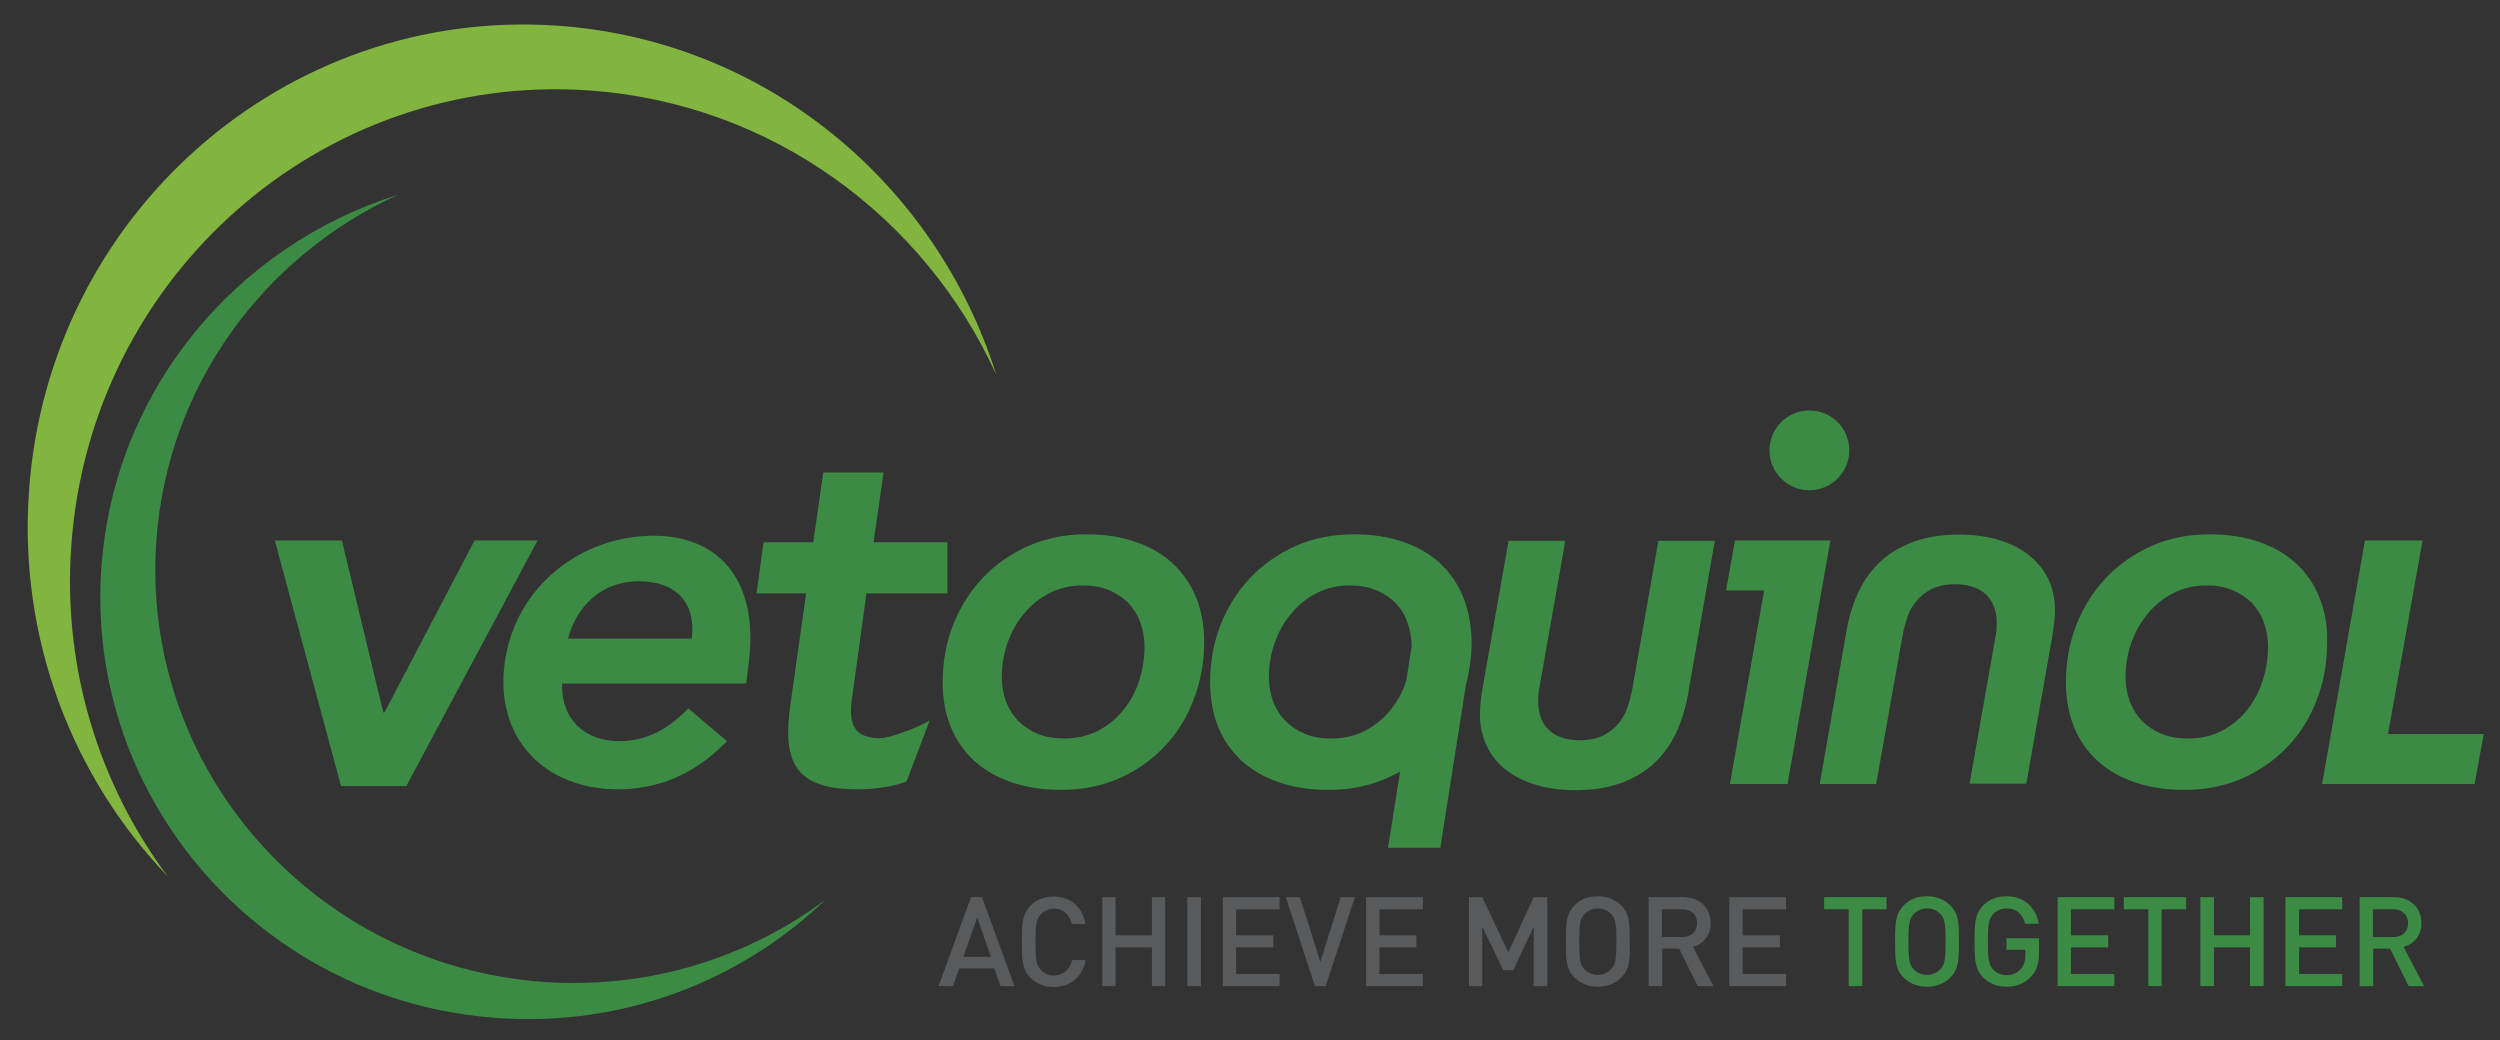 <?xml version="1.0" encoding="utf-8"?>
<!-- Generator: Adobe Illustrator 28.0.0, SVG Export Plug-In . SVG Version: 6.00 Build 0)  -->
<svg version="1.1" id="Calque_1" xmlns="http://www.w3.org/2000/svg" xmlns:xlink="http://www.w3.org/1999/xlink" x="0px" y="0px"
	 viewBox="0 0 846 352" style="enable-background:new 0 0 846 352;" xml:space="preserve">
<rect x="0" y="0" width="846" height="352" fill="#333333" stroke="none"/>
<style type="text/css">
	.st0{fill:#FFFFFF;}
	.st1{fill:#3B8B44;}
	.st2{fill:#82B440;}
	.st3{fill:#595A5B;}
</style>
<g>
	<g>
		<path class="st0" d="M3055.8,304.5c-26.3,19.6-59.5,30.2-95,27.8c-78-5.4-136.8-72.2-131.4-149.2c3.7-52.7,36.5-96.5,81.8-117.2
			c-54.8,17.2-96.2,66.1-100.4,126.2c-5.5,78.7,54.6,147,134.2,152.4C2987.7,347.5,3027.4,331.8,3055.8,304.5"/>
		<path class="st0" d="M2833.3,296.5c-23-30.9-35.5-70-32.6-111.5c6.3-91.6,84.8-160.7,175.3-154.4c61.9,4.4,113.4,42.9,137.7,96.1
			c-20.3-64.4-77.6-113-148.3-118c-92.5-6.5-172.6,64.1-179.1,157.7C2782.9,216.5,2801.3,263.1,2833.3,296.5"/>
		<polygon class="st0" points="2869.6,182.9 2892.2,182.9 2906.3,241.1 2906.6,241.1 2937.1,182.9 2958.4,182.9 2914.1,266 
			2891.9,266 		"/>
		<path class="st0" d="M2966.7,231.4c-0.3,12.1,7.8,19.4,19.2,19.4c10.2,0,17.5-4.8,23.5-11.1l13.1,11.1
			c-11.2,11.7-24,16.3-36.9,16.3c-24.7,0-41.8-17.2-38.3-42.9c3.6-25.7,25.7-42.9,50.4-42.9c22.8,0,36.1,16,32,44.4l-0.7,5.6h-62.3
			V231.4z M3010.6,216.1c1.5-11.9-5.1-19.4-17.9-19.4c-12.1,0-20.8,7.7-24,19.4H3010.6z"/>
		<path class="st0" d="M3032.5,200.8l2.4-17.3h16.8l3.4-23.6h20.4l-3.4,23.6h25v17.3h-27.4l-4.9,35.7c-1.2,8.2,0.5,13.3,9.5,13.3
			c3.6,0,13.9-4.1,16.8-6l-7.8,20.6c-4.6,2-11.9,2.7-16.7,2.7c-21.6,0-25.3-9.7-22.6-28.9l5.3-37.4L3032.5,200.8L3032.5,200.8z"/>
		<path class="st0" d="M3271.7,202.2c-1.8-4.5-4.4-8.3-7.8-11.5c-3.4-3.2-7.6-5.6-12.5-7.3s-10.5-2.6-16.7-2.6
			c-7.1,0-13.7,1.3-19.6,3.9c-5.9,2.6-11.1,6.2-15.4,10.7c-4.3,4.5-7.7,9.9-10.1,15.9c-2.4,6.1-3.6,12.6-3.6,19.6
			c0,5.5,0.9,10.5,2.7,15s4.5,8.3,7.9,11.5c3.5,3.2,7.7,5.6,12.6,7.3c5,1.7,10.6,2.6,16.9,2.6c7.1,0,13.7-1.3,19.6-3.9
			c1.6-0.7,3.1-1.5,4.6-2.3l-4.1,25.8h17.7l8.7-55.3c1.2-4.6,1.9-9.4,1.9-14.5C3274.5,211.7,3273.5,206.7,3271.7,202.2
			 M3252.5,230.3c-1.2,3.8-3,7.1-5.4,10c-2.3,2.9-5.2,5.2-8.6,7c-3.4,1.8-7.2,2.6-11.4,2.6c-3.4,0-6.4-0.5-9-1.6s-4.8-2.6-6.6-4.4
			c-1.8-1.9-3.1-4-4.1-6.6c-0.9-2.5-1.4-5.2-1.4-8.1c0-4,0.6-7.8,1.9-11.5c1.3-3.7,3.1-7,5.5-9.9s5.2-5.3,8.6-7
			c3.4-1.8,7.2-2.7,11.3-2.7c3.3,0,6.3,0.5,9,1.6c2.6,1.1,4.8,2.6,6.6,4.4c1.8,1.9,3.1,4,4,6.6c0.9,2.5,1.4,5.2,1.4,8.1
			L3252.5,230.3z"/>
		<path class="st0" d="M3173.4,190.7c-3.4-3.2-7.6-5.6-12.5-7.3s-10.5-2.6-16.7-2.6c-7.1,0-13.7,1.3-19.6,3.9
			c-5.9,2.6-11.1,6.2-15.4,10.7c-4.3,4.5-7.7,9.9-10.1,15.9c-2.4,6.1-3.6,12.6-3.6,19.6c0,5.5,0.9,10.5,2.7,15s4.5,8.3,7.9,11.5
			c3.5,3.2,7.7,5.6,12.6,7.3c5,1.7,10.6,2.6,16.9,2.6c7.1,0,13.7-1.3,19.6-3.9c5.9-2.6,11-6.2,15.3-10.7c4.3-4.5,7.6-9.8,9.9-15.9
			c2.4-6.1,3.6-12.6,3.6-19.6c0-5.5-0.9-10.5-2.7-15C3179.4,197.7,3176.8,193.9,3173.4,190.7 M3162,230.3c-1.2,3.8-3,7.1-5.4,10
			c-2.3,2.9-5.2,5.2-8.5,7c-3.4,1.7-7.2,2.6-11.5,2.6c-3.4,0-6.4-0.5-9-1.6s-4.8-2.6-6.6-4.4c-1.8-1.9-3.1-4-4.1-6.6
			c-0.9-2.5-1.4-5.2-1.4-8.1c0-3.9,0.6-7.8,1.9-11.5c1.3-3.7,3.1-7,5.5-9.9s5.2-5.3,8.6-7c3.4-1.8,7.2-2.7,11.3-2.7
			c3.3,0,6.3,0.5,9,1.6c2.6,1.1,4.8,2.6,6.6,4.4c1.7,1.9,3.1,4,4,6.6c0.9,2.5,1.4,5.2,1.4,8.1C3163.9,222.7,3163.2,226.5,3162,230.3
			"/>
		<path class="st0" d="M3328.9,233c-0.4,2.1-0.9,4.2-1.6,6.2c-0.7,2.1-1.7,3.9-3.1,5.6c-1.3,1.7-3.1,3-5.2,4.1
			c-2.1,1-4.8,1.6-8.1,1.6c-2.5,0-4.6-0.4-6.4-1.1c-1.8-0.7-3.2-1.6-4.3-2.8s-1.9-2.6-2.4-4.1s-0.8-3.2-0.8-4.9c0-0.7,0-1.5,0.1-2.3
			c0-0.9,0.1-1.7,0.3-2.4l8.8-49.9h-19.1l-9.1,51.6c-0.2,1.2-0.3,2.4-0.4,3.6c-0.1,1.2-0.2,2.4-0.2,3.5c0,4,0.8,7.5,2.3,10.7
			s3.7,5.9,6.5,8.1c2.8,2.2,6.2,3.9,10.2,5.1s8.5,1.8,13.4,1.8c5.7,0,10.7-0.8,15-2.3s8.1-3.7,11.2-6.5c3.1-2.8,5.7-6.2,7.6-10.2
			c1.9-4,3.3-8.4,4.2-13.3l9.1-52.1h-19.1L3328.9,233z"/>
		<path class="st0" d="M3463,187.8c-2.8-2.2-6.2-3.9-10.2-5.1c-4-1.2-8.5-1.8-13.4-1.8c-5.6,0-10.7,0.8-15,2.3
			c-4.3,1.6-8.1,3.7-11.2,6.5c-3.1,2.8-5.7,6.2-7.6,10.2c-1.9,4-3.3,8.4-4.2,13.3l-9.1,52.1h19.1l8.9-50.1c0.4-2.1,0.9-4.2,1.6-6.2
			c0.7-2.1,1.7-3.9,3.1-5.6c1.4-1.7,3.1-3,5.2-4.1c2.1-1,4.8-1.6,8.1-1.6c2.5,0,4.6,0.4,6.4,1.1c1.8,0.7,3.2,1.6,4.3,2.8
			s1.9,2.6,2.4,4.1s0.8,3.2,0.8,4.9c0,0.7,0,1.5-0.1,2.3c0,0.9-0.1,1.7-0.3,2.4l-8.8,49.9h19.2l9.1-51.6c0.1-1.2,0.3-2.4,0.4-3.6
			c0.1-1.2,0.2-2.4,0.2-3.5c0-4-0.8-7.5-2.3-10.7C3468,192.7,3465.9,190,3463,187.8"/>
		<path class="st0" d="M3561.5,202.2c-1.8-4.5-4.4-8.3-7.9-11.5c-3.4-3.2-7.6-5.6-12.5-7.3s-10.5-2.6-16.7-2.6
			c-7.1,0-13.7,1.3-19.6,3.9c-5.9,2.6-11.1,6.2-15.4,10.7c-4.3,4.5-7.7,9.9-10.1,15.9c-2.4,6.1-3.6,12.6-3.6,19.6
			c0,5.5,0.9,10.5,2.7,15s4.5,8.3,7.9,11.5c3.5,3.2,7.7,5.6,12.6,7.3c5,1.7,10.6,2.6,16.9,2.6c7.1,0,13.7-1.3,19.6-3.9
			c5.9-2.6,11-6.2,15.3-10.7c4.3-4.5,7.6-9.8,9.9-15.9c2.4-6.1,3.5-12.6,3.5-19.6C3564.2,211.7,3563.3,206.7,3561.5,202.2
			 M3542.2,230.3c-1.2,3.8-3,7.1-5.3,10s-5.2,5.2-8.5,7c-3.4,1.8-7.2,2.6-11.5,2.6c-3.4,0-6.4-0.5-9-1.6s-4.8-2.6-6.6-4.4
			c-1.8-1.9-3.1-4-4.1-6.6c-0.9-2.5-1.4-5.2-1.4-8.1c0-4,0.6-7.8,1.9-11.5c1.3-3.7,3.1-7,5.5-9.9s5.2-5.3,8.6-7
			c3.4-1.8,7.2-2.7,11.3-2.7c3.3,0,6.3,0.5,8.9,1.6c2.6,1.1,4.8,2.6,6.6,4.4c1.7,1.9,3.1,4,4,6.6c0.9,2.5,1.4,5.2,1.4,8.1
			C3544.1,222.7,3543.4,226.6,3542.2,230.3"/>
		<polygon class="st0" points="3584.7,248.4 3596.3,182.9 3576.9,182.9 3562.4,265.3 3614,265.3 3617,248.4 		"/>
		<polygon class="st0" points="3376.5,182.9 3363.6,182.9 3360.6,199.8 3373.5,199.8 3362,265.3 3381.4,265.3 3395.9,182.9 		"/>
		<path class="st0" d="M3388.9,165.9c7.5,0,13.5-6.1,13.5-13.5c0-7.5-6-13.5-13.5-13.5s-13.5,6.1-13.5,13.5
			C3375.4,159.9,3381.4,165.9,3388.9,165.9"/>
		<path class="st0" d="M3115.1,333.7l-2.1-6h-11.9l-2.1,6h-4.9l11-30.1h3.7l11,30.1H3115.1z M3107.2,310.4l-4.7,13.4h9.3
			L3107.2,310.4z"/>
		<path class="st0" d="M3133.1,334c-3.3,0-5.8-1.1-7.8-3c-2.9-3-3-6-3-12.3s0.1-9.3,3-12.3c1.9-1.9,4.5-3,7.8-3
			c5.5,0,9.7,3.3,10.7,9.3h-4.6c-0.7-3.1-2.7-5.2-6.1-5.2c-1.8,0-3.3,0.7-4.4,1.9c-1.5,1.6-1.8,3.4-1.8,9.4s0.3,7.8,1.8,9.4
			c1.1,1.2,2.6,1.9,4.4,1.9c3.3,0,5.5-2.1,6.2-5.2h4.6C3142.8,330.7,3138.6,334,3133.1,334"/>
		<polygon class="st0" points="3166.3,333.7 3166.3,320.6 3154.1,320.6 3154.1,333.7 3149.5,333.7 3149.5,303.6 3154.1,303.6 
			3154.1,316.5 3166.3,316.5 3166.3,303.6 3170.9,303.6 3170.9,333.7 		"/>
		<rect x="3178.3" y="303.6" class="st0" width="4.6" height="30.1"/>
		<polygon class="st0" points="3190.3,333.7 3190.3,303.6 3209.5,303.6 3209.5,307.7 3194.9,307.7 3194.9,316.5 3207.4,316.5 
			3207.4,320.6 3194.9,320.6 3194.9,329.6 3209.5,329.6 3209.5,333.7 		"/>
		<polygon class="st0" points="3225.1,333.7 3221.6,333.7 3211.7,303.6 3216.4,303.6 3223.3,325.5 3230.3,303.6 3235.1,303.6 		"/>
		<polygon class="st0" points="3238.8,333.7 3238.8,303.6 3258,303.6 3258,307.7 3243.4,307.7 3243.4,316.5 3255.9,316.5 
			3255.9,320.6 3243.4,320.6 3243.4,329.6 3258,329.6 3258,333.7 		"/>
		<polygon class="st0" points="3295.6,333.7 3295.6,313.6 3288.7,328.3 3285.3,328.3 3278.2,313.6 3278.2,333.7 3273.6,333.7 
			3273.6,303.6 3278.2,303.6 3287,322.3 3295.6,303.6 3300.2,303.6 3300.2,333.7 		"/>
		<path class="st0" d="M3325.1,330.9c-1.9,1.9-4.5,3-7.8,3s-5.8-1.1-7.8-3c-3-3-3-6-3-12.3s0.1-9.3,3-12.3c1.9-2,4.5-3,7.8-3
			s5.8,1.1,7.8,3c3,3,3,6,3,12.3C3328.1,325,3328,328,3325.1,330.9 M3321.8,309.3c-1.1-1.2-2.7-1.9-4.5-1.9s-3.3,0.7-4.5,1.9
			c-1.5,1.6-1.8,3.4-1.8,9.4s0.3,7.7,1.8,9.3c1.1,1.2,2.7,1.9,4.5,1.9s3.3-0.7,4.5-1.9c1.5-1.6,1.8-3.4,1.8-9.3
			C3323.5,312.7,3323.3,310.8,3321.8,309.3"/>
		<path class="st0" d="M3351.1,333.7l-6.3-12.7h-5.7v12.7h-4.6v-30.1h11.7c5.7,0,9.3,3.7,9.3,8.8c0,4.3-2.6,7.1-6,8l6.9,13.3
			L3351.1,333.7L3351.1,333.7z M3345.8,307.7h-6.8v9.4h6.8c3,0,5.1-1.7,5.1-4.7C3350.9,309.5,3348.8,307.7,3345.8,307.7"/>
		<polygon class="st0" points="3361.7,333.7 3361.7,303.6 3380.9,303.6 3380.9,307.7 3366.3,307.7 3366.3,316.5 3378.8,316.5 
			3378.8,320.6 3366.3,320.6 3366.3,329.6 3380.9,329.6 3380.9,333.7 		"/>
		<polygon class="st0" points="3406.7,307.7 3406.7,333.7 3402.1,333.7 3402.1,307.7 3393.8,307.7 3393.8,303.6 3415,303.6 
			3415,307.7 		"/>
		<path class="st0" d="M3436.4,330.9c-1.9,1.9-4.5,3-7.8,3s-5.8-1.1-7.8-3c-3-3-3-6-3-12.3s0.1-9.3,3-12.3c1.9-2,4.5-3,7.8-3
			s5.8,1.1,7.8,3c3,3,3,6,3,12.3C3439.5,325,3439.4,328,3436.4,330.9 M3433.1,309.3c-1.1-1.2-2.7-1.9-4.5-1.9s-3.3,0.7-4.5,1.9
			c-1.5,1.6-1.8,3.4-1.8,9.4s0.3,7.7,1.8,9.3c1.1,1.2,2.7,1.9,4.5,1.9s3.3-0.7,4.5-1.9c1.5-1.6,1.8-3.4,1.8-9.3
			C3434.9,312.7,3434.6,310.8,3433.1,309.3"/>
		<path class="st0" d="M3463.8,330.5c-2.2,2.4-5.1,3.4-8.3,3.4c-3.3,0-5.8-1.1-7.8-3c-2.9-3-3-6-3-12.3s0.1-9.3,3-12.3
			c1.9-1.9,4.5-3,7.8-3c6.3,0,10.1,4.2,10.9,9.3h-4.6c-0.8-3.3-3-5.2-6.3-5.2c-1.8,0-3.3,0.7-4.5,1.9c-1.5,1.6-1.8,3.4-1.8,9.4
			s0.3,7.8,1.8,9.4c1.1,1.2,2.7,1.9,4.5,1.9c2,0,3.8-0.8,4.9-2.2c1.1-1.3,1.5-2.8,1.5-4.7v-1.7h-6.4v-3.9h11v4.6
			C3466.5,326,3465.8,328.4,3463.8,330.5"/>
		<polygon class="st0" points="3472.8,333.7 3472.8,303.6 3492.1,303.6 3492.1,307.7 3477.4,307.7 3477.4,316.5 3489.9,316.5 
			3489.9,320.6 3477.4,320.6 3477.4,329.6 3492.1,329.6 3492.1,333.7 		"/>
		<polygon class="st0" points="3508.1,307.7 3508.1,333.7 3503.5,333.7 3503.5,307.7 3495.2,307.7 3495.2,303.6 3516.4,303.6 
			3516.4,307.7 		"/>
		<polygon class="st0" points="3537.9,333.7 3537.9,320.6 3525.7,320.6 3525.7,333.7 3521.1,333.7 3521.1,303.6 3525.7,303.6 
			3525.7,316.5 3537.9,316.5 3537.9,303.6 3542.5,303.6 3542.5,333.7 		"/>
		<polygon class="st0" points="3549.9,333.7 3549.9,303.6 3569.2,303.6 3569.2,307.7 3554.5,307.7 3554.5,316.5 3567,316.5 
			3567,320.6 3554.5,320.6 3554.5,329.6 3569.2,329.6 3569.2,333.7 		"/>
		<path class="st0" d="M3591.6,333.7l-6.3-12.7h-5.7v12.7h-4.6v-30.1h11.7c5.7,0,9.3,3.7,9.3,8.8c0,4.3-2.6,7.1-6,8l6.9,13.3
			L3591.6,333.7L3591.6,333.7z M3586.3,307.7h-6.8v9.4h6.8c3,0,5.1-1.7,5.1-4.7C3591.5,309.5,3589.4,307.7,3586.3,307.7"/>
	</g>
</g>
<g>
	<g>
		<path class="st1" d="M279.3,304.5c-26.3,19.6-59.5,30.2-95,27.8c-78-5.4-136.8-72.2-131.4-149.2c3.7-52.7,36.5-96.5,81.8-117.2
			c-54.8,17.2-96.1,66-100.4,126.2c-5.5,78.7,54.6,147,134.2,152.4C211.2,347.5,250.8,331.8,279.3,304.5"/>
		<path class="st2" d="M56.7,296.5c-23-30.9-35.5-70-32.6-111.5c6.3-91.6,84.8-160.7,175.3-154.4c61.9,4.4,113.4,42.9,137.7,96.1
			c-20.3-64.4-77.6-113-148.3-118C96.4,2.2,16.2,72.8,9.8,166.4C6.3,216.5,24.7,263.1,56.7,296.5"/>
		<polygon class="st1" points="93,182.9 115.7,182.9 129.7,241.1 130.1,241.1 160.6,182.9 181.9,182.9 137.5,266 115.4,266 		"/>
		<path class="st1" d="M190.2,231.4c-0.3,12.1,7.8,19.4,19.2,19.4c10.2,0,17.5-4.8,23.5-11.1l13.1,11.1
			c-11.2,11.7-24,16.3-36.9,16.3c-24.7,0-41.8-17.2-38.3-42.9c3.6-25.7,25.7-42.9,50.4-42.9c22.8,0,36.1,16,32,44.4l-0.7,5.6h-62.3
			V231.4z M234.1,216.1c1.5-11.9-5.1-19.4-17.9-19.4c-12.1,0-20.8,7.7-24,19.4H234.1z"/>
		<path class="st1" d="M256,200.8l2.4-17.3h16.8l3.4-23.6H299l-3.4,23.6h25v17.3h-27.4l-4.9,35.7c-1.2,8.2,0.5,13.3,9.5,13.3
			c3.6,0,13.9-4.1,16.8-6l-7.8,20.6c-4.6,2-11.9,2.7-16.7,2.7c-21.6,0-25.3-9.7-22.6-28.9l5.3-37.4L256,200.8L256,200.8z"/>
		<path class="st1" d="M495.2,202.2c-1.8-4.5-4.4-8.3-7.8-11.5s-7.6-5.6-12.5-7.3s-10.5-2.6-16.7-2.6c-7.1,0-13.7,1.3-19.6,3.9
			c-5.9,2.6-11.1,6.2-15.4,10.7s-7.7,9.9-10.1,15.9c-2.4,6.1-3.6,12.6-3.6,19.6c0,5.5,0.9,10.5,2.7,15c1.8,4.5,4.5,8.3,7.9,11.5
			c3.5,3.2,7.7,5.6,12.6,7.3c5,1.7,10.6,2.6,16.9,2.6c7.1,0,13.7-1.3,19.6-3.9c1.6-0.7,3.1-1.5,4.6-2.3l-4.1,25.8h17.7l8.7-55.3
			c1.2-4.6,1.9-9.4,1.9-14.5C497.9,211.7,497,206.7,495.2,202.2 M475.9,230.3c-1.2,3.8-3,7.1-5.4,10c-2.3,2.9-5.2,5.2-8.6,7
			s-7.2,2.6-11.4,2.6c-3.4,0-6.4-0.5-9-1.6s-4.8-2.6-6.6-4.4c-1.8-1.9-3.1-4-4.1-6.6c-0.9-2.5-1.4-5.2-1.4-8.1c0-4,0.6-7.8,1.9-11.5
			s3.1-7,5.5-9.9s5.2-5.3,8.6-7c3.4-1.8,7.2-2.7,11.3-2.7c3.3,0,6.3,0.5,9,1.6c2.6,1.1,4.8,2.6,6.6,4.4c1.8,1.9,3.1,4,4,6.6
			c0.9,2.5,1.4,5.2,1.4,8.1L475.9,230.3z"/>
		<path class="st1" d="M396.9,190.7c-3.4-3.2-7.6-5.6-12.5-7.3s-10.5-2.6-16.7-2.6c-7.1,0-13.7,1.3-19.6,3.9
			c-5.9,2.6-11.1,6.2-15.4,10.7s-7.7,9.9-10.1,15.9c-2.4,6.1-3.6,12.6-3.6,19.6c0,5.5,0.9,10.5,2.7,15c1.8,4.5,4.5,8.3,7.9,11.5
			c3.5,3.2,7.7,5.6,12.6,7.3c5,1.7,10.6,2.6,16.9,2.6c7.1,0,13.7-1.3,19.6-3.9s11-6.2,15.3-10.7c4.3-4.5,7.6-9.8,9.9-15.9
			c2.4-6.1,3.6-12.6,3.6-19.6c0-5.5-0.9-10.5-2.7-15C402.9,197.7,400.3,193.9,396.9,190.7 M385.5,230.3c-1.2,3.8-3,7.1-5.4,10
			c-2.3,2.9-5.2,5.2-8.5,7c-3.4,1.7-7.2,2.6-11.5,2.6c-3.4,0-6.4-0.5-9-1.6s-4.8-2.6-6.6-4.4c-1.8-1.9-3.1-4-4.1-6.6
			c-0.9-2.5-1.4-5.2-1.4-8.1c0-3.9,0.6-7.8,1.9-11.5s3.1-7,5.5-9.9s5.2-5.3,8.6-7c3.4-1.8,7.2-2.7,11.3-2.7c3.3,0,6.3,0.5,9,1.6
			c2.6,1.1,4.8,2.6,6.6,4.4c1.7,1.9,3.1,4,4,6.6c0.9,2.5,1.4,5.2,1.4,8.1C387.3,222.7,386.7,226.5,385.5,230.3"/>
		<path class="st1" d="M552.4,233c-0.4,2.1-0.9,4.2-1.6,6.2c-0.7,2.1-1.7,3.9-3.1,5.6c-1.3,1.7-3.1,3-5.2,4.1
			c-2.1,1-4.8,1.6-8.1,1.6c-2.5,0-4.6-0.4-6.4-1.1c-1.8-0.7-3.2-1.6-4.3-2.8s-1.9-2.6-2.4-4.1s-0.8-3.2-0.8-4.9c0-0.7,0-1.5,0.1-2.3
			c0-0.9,0.1-1.7,0.3-2.4l8.8-49.9h-19.2l-9.1,51.6c-0.2,1.2-0.3,2.4-0.4,3.6c-0.1,1.2-0.2,2.4-0.2,3.5c0,4,0.8,7.5,2.3,10.7
			s3.7,5.9,6.5,8.1c2.8,2.2,6.2,3.9,10.2,5.1s8.5,1.8,13.4,1.8c5.7,0,10.7-0.8,15-2.3c4.3-1.5,8.1-3.7,11.2-6.5
			c3.1-2.8,5.7-6.2,7.6-10.2s3.3-8.4,4.2-13.3l9.1-52.1h-19.1L552.4,233z"/>
		<path class="st1" d="M686.5,187.8c-2.8-2.2-6.2-3.9-10.2-5.1c-4-1.2-8.5-1.8-13.4-1.8c-5.7,0-10.7,0.8-15,2.3
			c-4.3,1.6-8.1,3.7-11.2,6.5c-3.1,2.8-5.7,6.2-7.6,10.2s-3.3,8.4-4.2,13.3l-9.1,52.1h19.1l8.9-50.1c0.4-2.1,0.9-4.2,1.6-6.2
			c0.7-2.1,1.7-3.9,3.1-5.6c1.4-1.7,3.1-3,5.2-4.1c2.1-1,4.8-1.6,8.1-1.6c2.5,0,4.6,0.4,6.4,1.1c1.8,0.7,3.2,1.6,4.3,2.8
			s1.9,2.6,2.4,4.1s0.8,3.2,0.8,4.9c0,0.7,0,1.5-0.1,2.3c0,0.9-0.1,1.7-0.3,2.4l-8.8,49.9h19.2l9.1-51.6c0.1-1.2,0.3-2.4,0.4-3.6
			c0.1-1.2,0.2-2.4,0.2-3.5c0-4-0.8-7.5-2.3-10.7C691.5,192.7,689.3,190,686.5,187.8"/>
		<path class="st1" d="M784.9,202.2c-1.8-4.5-4.4-8.3-7.9-11.5c-3.4-3.2-7.6-5.6-12.5-7.3s-10.5-2.6-16.7-2.6
			c-7.1,0-13.7,1.3-19.6,3.9c-5.9,2.6-11.1,6.2-15.4,10.7c-4.3,4.5-7.7,9.9-10.1,15.9c-2.4,6.1-3.6,12.6-3.6,19.6
			c0,5.5,0.9,10.5,2.7,15c1.8,4.5,4.5,8.3,7.9,11.5c3.5,3.2,7.7,5.6,12.6,7.3c5,1.7,10.6,2.6,16.9,2.6c7.1,0,13.7-1.3,19.6-3.9
			s11-6.2,15.3-10.7c4.3-4.5,7.6-9.8,9.9-15.9c2.4-6.1,3.5-12.6,3.5-19.6C787.7,211.7,786.7,206.7,784.9,202.2 M765.7,230.3
			c-1.2,3.8-3,7.1-5.3,10c-2.3,2.9-5.2,5.2-8.5,7c-3.4,1.8-7.2,2.6-11.5,2.6c-3.4,0-6.4-0.5-9-1.6s-4.8-2.6-6.6-4.4
			c-1.8-1.9-3.1-4-4.1-6.6c-0.9-2.5-1.4-5.2-1.4-8.1c0-4,0.6-7.8,1.9-11.5c1.3-3.7,3.1-7,5.5-9.9s5.2-5.3,8.6-7
			c3.4-1.8,7.2-2.7,11.3-2.7c3.3,0,6.3,0.5,8.9,1.6s4.8,2.6,6.6,4.4c1.7,1.9,3.1,4,4,6.6c0.9,2.5,1.4,5.2,1.4,8.1
			C767.5,222.7,766.9,226.6,765.7,230.3"/>
		<polygon class="st1" points="808.1,248.4 819.8,182.9 800.3,182.9 785.8,265.3 837.4,265.3 840.5,248.4 		"/>
		<polygon class="st1" points="600,182.9 587.1,182.9 584.1,199.8 597,199.8 585.4,265.3 604.9,265.3 619.4,182.9 		"/>
		<path class="st1" d="M612.3,165.9c7.5,0,13.5-6.1,13.5-13.5c0-7.5-6-13.5-13.5-13.5s-13.5,6.1-13.5,13.5
			C598.8,159.9,604.9,165.9,612.3,165.9"/>
		<path class="st3" d="M338.6,333.7l-2.1-6h-11.9l-2.1,6h-4.9l11-30.1h3.7l11,30.1H338.6z M330.7,310.4l-4.7,13.4h9.3L330.7,310.4z"
			/>
		<path class="st3" d="M356.6,334c-3.3,0-5.8-1.1-7.8-3c-2.9-3-3-6-3-12.3s0.1-9.3,3-12.3c1.9-1.9,4.5-3,7.8-3
			c5.5,0,9.7,3.3,10.7,9.3h-4.6c-0.7-3.1-2.7-5.2-6.1-5.2c-1.8,0-3.3,0.7-4.4,1.9c-1.5,1.6-1.8,3.4-1.8,9.4s0.3,7.8,1.8,9.4
			c1.1,1.2,2.6,1.9,4.4,1.9c3.3,0,5.5-2.1,6.2-5.2h4.6C366.3,330.7,362.1,334,356.6,334"/>
		<polygon class="st3" points="389.8,333.7 389.8,320.6 377.5,320.6 377.5,333.7 373,333.7 373,303.6 377.5,303.6 377.5,316.5 
			389.8,316.5 389.8,303.6 394.3,303.6 394.3,333.7 		"/>
		<rect x="401.8" y="303.6" class="st3" width="4.6" height="30.1"/>
		<polygon class="st3" points="413.8,333.7 413.8,303.6 433,303.6 433,307.7 418.3,307.7 418.3,316.5 430.9,316.5 430.9,320.6 
			418.3,320.6 418.3,329.6 433,329.6 433,333.7 		"/>
		<polygon class="st3" points="448.6,333.7 445,333.7 435.1,303.6 439.9,303.6 446.8,325.5 453.7,303.6 458.5,303.6 		"/>
		<polygon class="st3" points="462.3,333.7 462.3,303.6 481.5,303.6 481.5,307.7 466.8,307.7 466.8,316.5 479.3,316.5 479.3,320.6 
			466.8,320.6 466.8,329.6 481.5,329.6 481.5,333.7 		"/>
		<polygon class="st3" points="519,333.7 519,313.6 512.1,328.3 508.7,328.3 501.6,313.6 501.6,333.7 497.1,333.7 497.1,303.6 
			501.6,303.6 510.4,322.3 519,303.6 523.6,303.6 523.6,333.7 		"/>
		<path class="st3" d="M548.5,330.9c-1.9,1.9-4.5,3-7.8,3c-3.3,0-5.8-1.1-7.8-3c-3-3-3-6-3-12.3s0.1-9.3,3-12.3c1.9-2,4.5-3,7.8-3
			c3.3,0,5.8,1.1,7.8,3c3,3,3,6,3,12.3C551.6,325,551.5,328,548.5,330.9 M545.2,309.3c-1.1-1.2-2.7-1.9-4.5-1.9
			c-1.8,0-3.3,0.7-4.5,1.9c-1.5,1.6-1.8,3.4-1.8,9.4s0.3,7.7,1.8,9.3c1.1,1.2,2.7,1.9,4.5,1.9c1.8,0,3.3-0.7,4.5-1.9
			c1.5-1.6,1.8-3.4,1.8-9.3C547,312.7,546.7,310.8,545.2,309.3"/>
		<path class="st3" d="M574.5,333.7l-6.3-12.7h-5.7v12.7h-4.6v-30.1h11.7c5.7,0,9.3,3.7,9.3,8.8c0,4.3-2.6,7.1-6,8l6.9,13.3
			L574.5,333.7L574.5,333.7z M569.2,307.7h-6.8v9.4h6.8c3,0,5.1-1.7,5.1-4.7C574.3,309.5,572.3,307.7,569.2,307.7"/>
		<polygon class="st3" points="585.2,333.7 585.2,303.6 604.4,303.6 604.4,307.7 589.7,307.7 589.7,316.5 602.3,316.5 602.3,320.6 
			589.7,320.6 589.7,329.6 604.4,329.6 604.4,333.7 		"/>
		<polygon class="st1" points="630.2,307.7 630.2,333.7 625.6,333.7 625.6,307.7 617.3,307.7 617.3,303.6 638.4,303.6 638.4,307.7 
					"/>
		<path class="st1" d="M659.9,330.9c-1.9,1.9-4.5,3-7.8,3c-3.3,0-5.8-1.1-7.8-3c-3-3-3-6-3-12.3s0.1-9.3,3-12.3c1.9-2,4.5-3,7.8-3
			c3.3,0,5.8,1.1,7.8,3c3,3,3,6,3,12.3C662.9,325,662.8,328,659.9,330.9 M656.6,309.3c-1.1-1.2-2.7-1.9-4.5-1.9
			c-1.8,0-3.3,0.7-4.5,1.9c-1.5,1.6-1.8,3.4-1.8,9.4s0.3,7.7,1.8,9.3c1.1,1.2,2.7,1.9,4.5,1.9c1.8,0,3.3-0.7,4.5-1.9
			c1.5-1.6,1.8-3.4,1.8-9.3C658.4,312.7,658.1,310.8,656.6,309.3"/>
		<path class="st1" d="M687.3,330.5c-2.2,2.4-5.1,3.4-8.3,3.4c-3.3,0-5.8-1.1-7.8-3c-2.9-3-3-6-3-12.3s0.1-9.3,3-12.3
			c1.9-1.9,4.5-3,7.8-3c6.3,0,10.1,4.2,10.9,9.3h-4.6c-0.8-3.3-3-5.2-6.3-5.2c-1.8,0-3.3,0.7-4.5,1.9c-1.5,1.6-1.8,3.4-1.8,9.4
			s0.3,7.8,1.8,9.4c1.1,1.2,2.7,1.9,4.5,1.9c2,0,3.8-0.8,4.9-2.2c1.1-1.3,1.5-2.8,1.5-4.7v-1.7H679v-3.9h11v4.6
			C690,326,689.3,328.4,687.3,330.5"/>
		<polygon class="st1" points="696.3,333.7 696.3,303.6 715.5,303.6 715.5,307.7 700.8,307.7 700.8,316.5 713.4,316.5 713.4,320.6 
			700.8,320.6 700.8,329.6 715.5,329.6 715.5,333.7 		"/>
		<polygon class="st1" points="731.5,307.7 731.5,333.7 727,333.7 727,307.7 718.7,307.7 718.7,303.6 739.8,303.6 739.8,307.7 		"/>
		<polygon class="st1" points="761.4,333.7 761.4,320.6 749.2,320.6 749.2,333.7 744.6,333.7 744.6,303.6 749.2,303.6 749.2,316.5 
			761.4,316.5 761.4,303.6 766,303.6 766,333.7 		"/>
		<polygon class="st1" points="773.4,333.7 773.4,303.6 792.6,303.6 792.6,307.7 778,307.7 778,316.5 790.5,316.5 790.5,320.6 
			778,320.6 778,329.6 792.6,329.6 792.6,333.7 		"/>
		<path class="st1" d="M815.1,333.7l-6.3-12.7h-5.7v12.7h-4.6v-30.1h11.6c5.7,0,9.3,3.7,9.3,8.8c0,4.3-2.6,7.1-6,8l6.9,13.3
			L815.1,333.7L815.1,333.7z M809.8,307.7H803v9.4h6.8c3,0,5.1-1.7,5.1-4.7C814.9,309.5,812.8,307.7,809.8,307.7"/>
	</g>
</g>
</svg>
